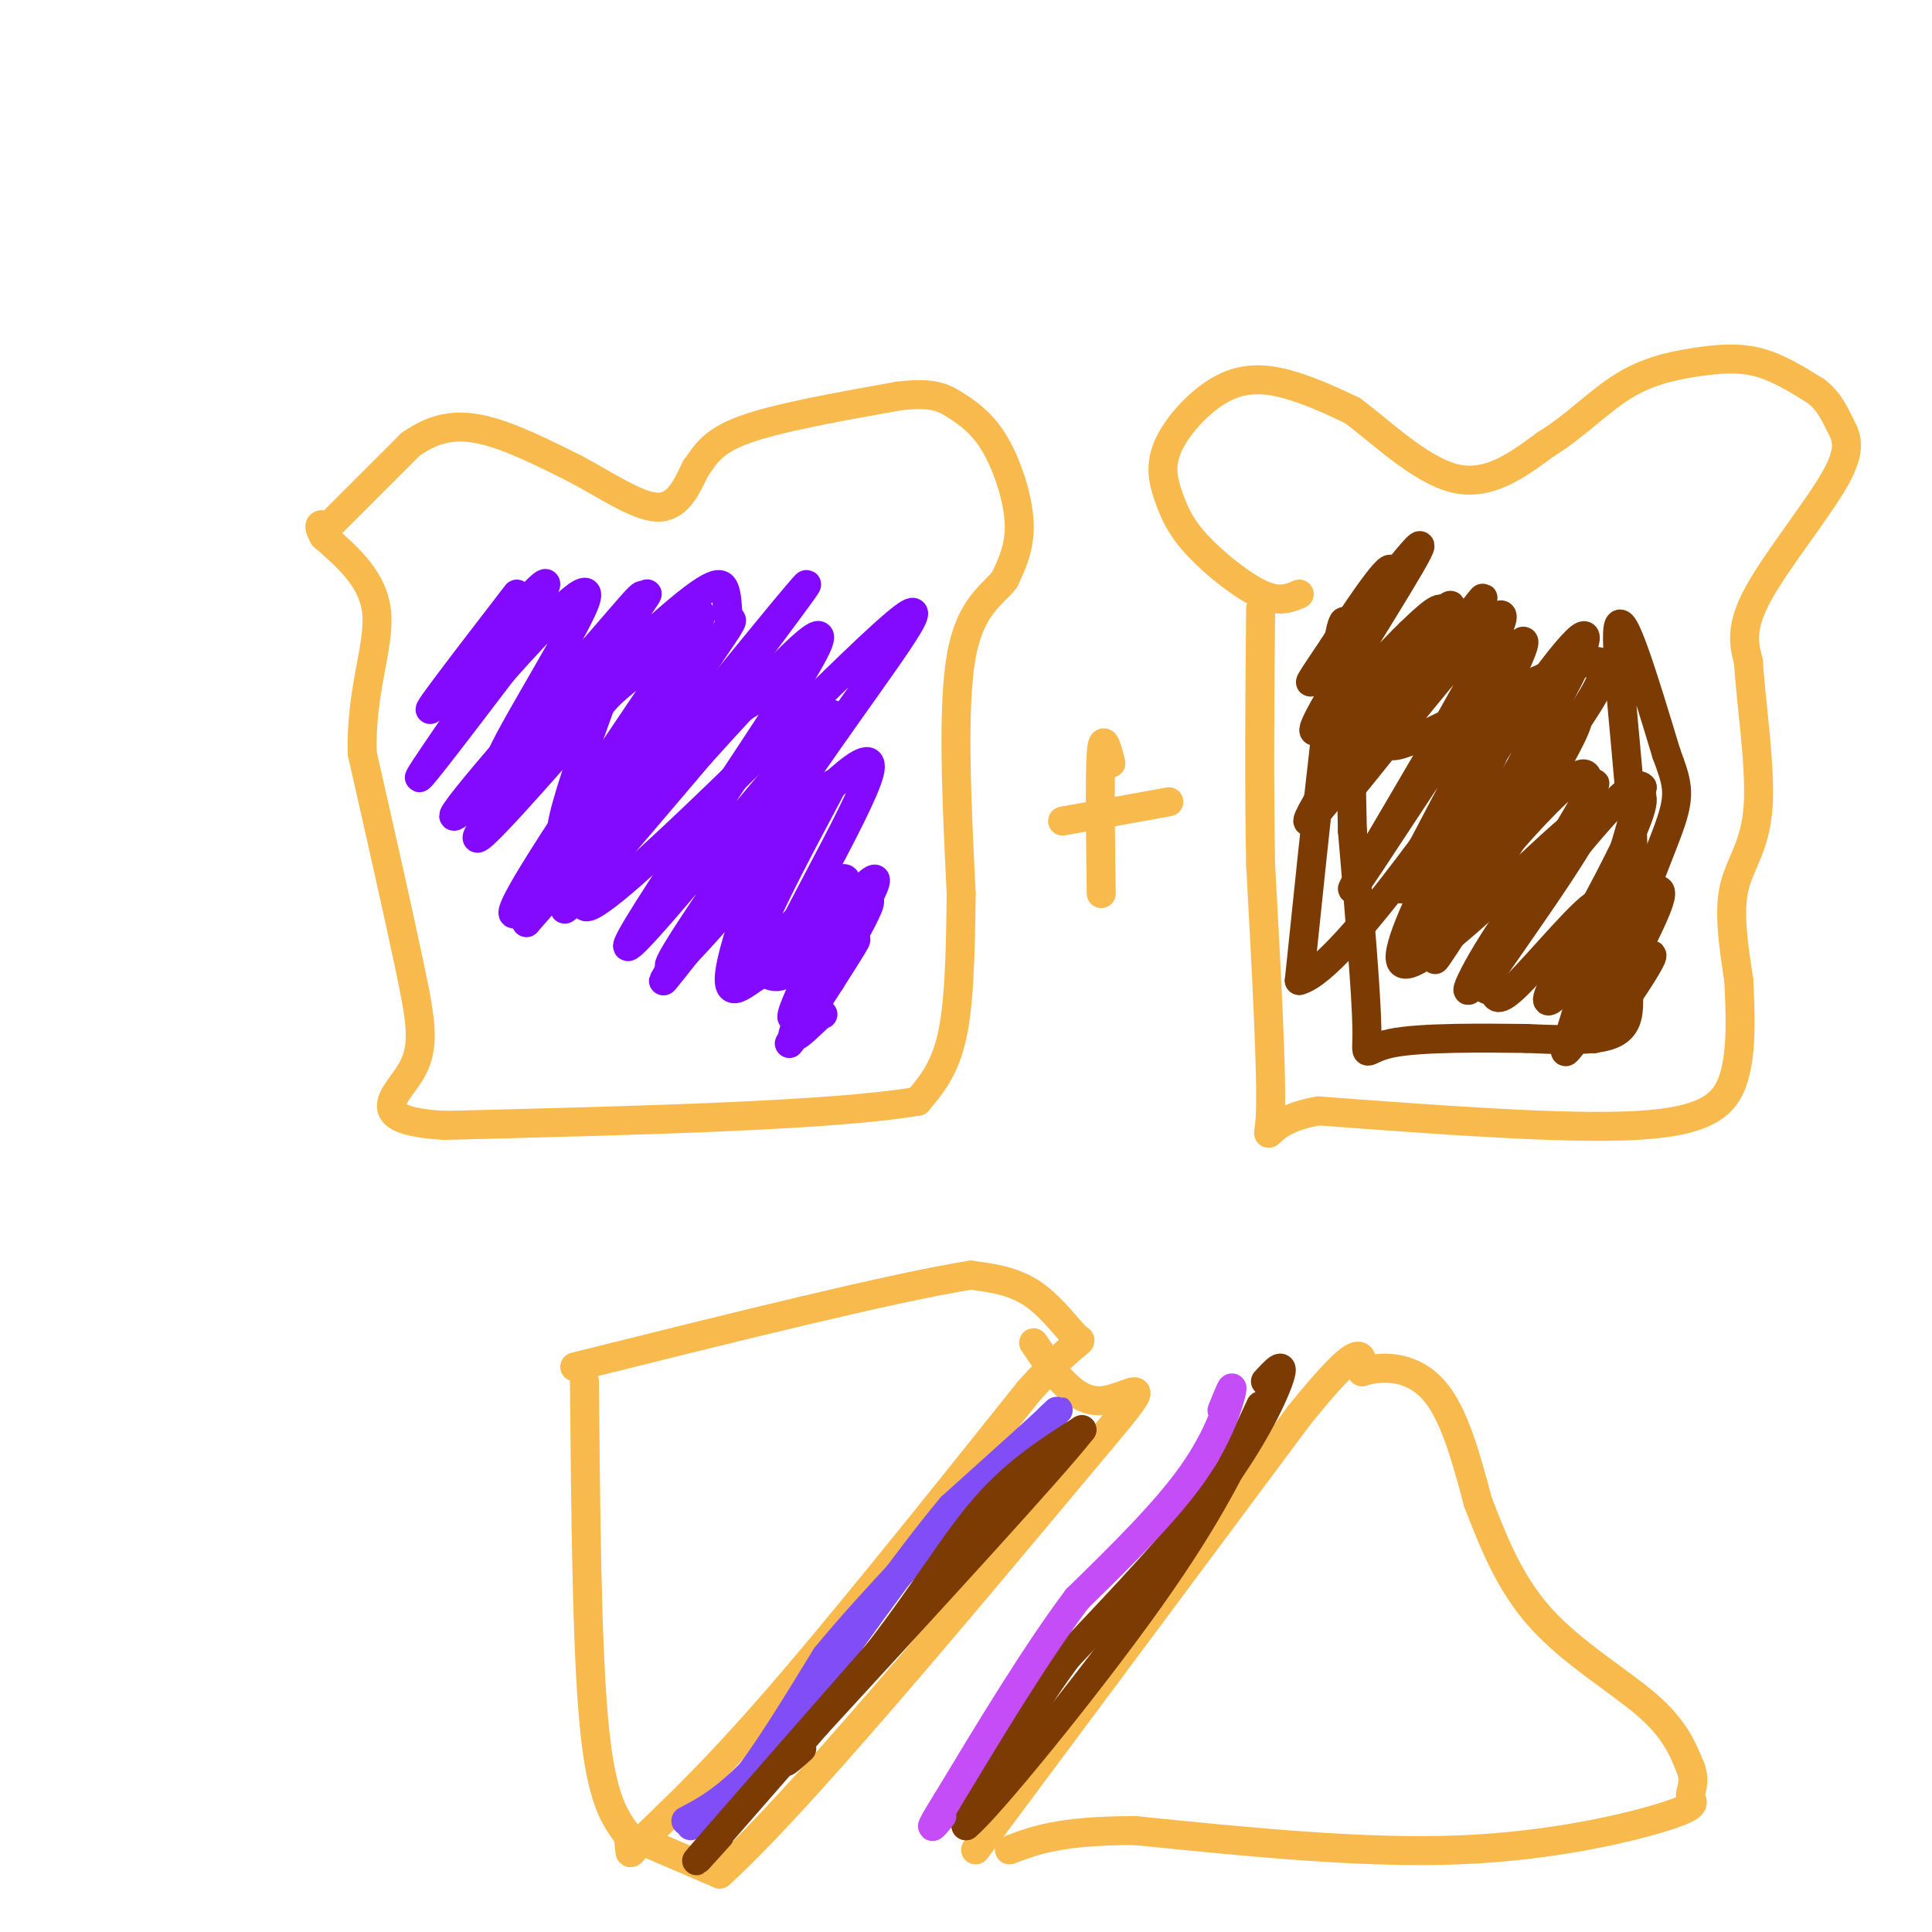 <svg viewBox='0 0 400 400' version='1.1' xmlns='http://www.w3.org/2000/svg' xmlns:xlink='http://www.w3.org/1999/xlink'><g fill='none' stroke='#F8BA4D' stroke-width='6' stroke-linecap='round' stroke-linejoin='round'><path d='M69,108c0.000,0.000 16.000,-16.000 16,-16'/><path d='M85,92c4.978,-3.511 9.422,-4.289 15,-3c5.578,1.289 12.289,4.644 19,8'/><path d='M119,97c6.378,3.378 12.822,7.822 17,8c4.178,0.178 6.089,-3.911 8,-8'/><path d='M144,97c2.044,-2.711 3.156,-5.489 10,-8c6.844,-2.511 19.422,-4.756 32,-7'/><path d='M186,82c7.273,-0.898 9.455,0.357 12,2c2.545,1.643 5.455,3.673 8,8c2.545,4.327 4.727,10.951 5,16c0.273,5.049 -1.364,8.525 -3,12'/><path d='M208,120c-2.467,3.244 -7.133,5.356 -9,16c-1.867,10.644 -0.933,29.822 0,49'/><path d='M199,185c-0.133,13.711 -0.467,23.489 -2,30c-1.533,6.511 -4.267,9.756 -7,13'/><path d='M190,228c-17.500,3.000 -57.750,4.000 -98,5'/><path d='M92,233c-16.869,-1.000 -10.042,-6.000 -7,-11c3.042,-5.000 2.298,-10.000 0,-21c-2.298,-11.000 -6.149,-28.000 -10,-45'/><path d='M75,156c-0.400,-12.733 3.600,-22.067 3,-29c-0.600,-6.933 -5.800,-11.467 -11,-16'/><path d='M67,111c-1.667,-3.000 -0.333,-2.500 1,-2'/><path d='M269,123c-2.072,0.893 -4.143,1.786 -8,0c-3.857,-1.786 -9.499,-6.251 -13,-10c-3.501,-3.749 -4.861,-6.784 -6,-10c-1.139,-3.216 -2.058,-6.615 0,-11c2.058,-4.385 7.093,-9.758 12,-12c4.907,-2.242 9.688,-1.355 14,0c4.312,1.355 8.156,3.177 12,5'/><path d='M280,85c5.689,4.200 13.911,12.200 21,14c7.089,1.800 13.044,-2.600 19,-7'/><path d='M320,92c5.823,-3.517 10.880,-8.809 16,-12c5.120,-3.191 10.301,-4.282 15,-5c4.699,-0.718 8.914,-1.062 13,0c4.086,1.062 8.043,3.531 12,6'/><path d='M376,81c2.801,2.185 3.802,4.648 5,7c1.198,2.352 2.592,4.595 -1,11c-3.592,6.405 -12.169,16.973 -16,24c-3.831,7.027 -2.915,10.514 -2,14'/><path d='M362,137c0.452,8.167 2.583,21.583 2,30c-0.583,8.417 -3.881,11.833 -5,17c-1.119,5.167 -0.060,12.083 1,19'/><path d='M360,203c0.333,6.833 0.667,14.417 -1,20c-1.667,5.583 -5.333,9.167 -20,10c-14.667,0.833 -40.333,-1.083 -66,-3'/><path d='M273,230c-12.400,2.067 -10.400,8.733 -10,1c0.400,-7.733 -0.800,-29.867 -2,-52'/><path d='M261,179c-0.333,-17.500 -0.167,-35.250 0,-53'/></g>
<g fill='none' stroke='#830AFE' stroke-width='6' stroke-linecap='round' stroke-linejoin='round'><path d='M107,123c-10.625,13.798 -21.250,27.595 -17,23c4.250,-4.595 23.375,-27.583 23,-25c-0.375,2.583 -20.250,30.738 -25,38c-4.750,7.262 5.625,-6.369 16,-20'/><path d='M104,139c8.012,-9.064 20.042,-21.724 17,-14c-3.042,7.724 -21.156,35.833 -17,33c4.156,-2.833 30.580,-36.609 30,-35c-0.580,1.609 -28.166,38.603 -34,48c-5.834,9.397 10.083,-8.801 26,-27'/><path d='M126,144c5.815,-5.397 7.353,-5.390 12,-10c4.647,-4.610 12.403,-13.838 2,2c-10.403,15.838 -38.964,56.740 -33,53c5.964,-3.740 46.452,-52.122 50,-55c3.548,-2.878 -29.843,39.749 -38,51c-8.157,11.251 8.922,-8.875 26,-29'/><path d='M145,156c12.379,-13.669 30.325,-33.342 23,-20c-7.325,13.342 -39.922,59.700 -38,60c1.922,0.300 38.364,-45.458 42,-48c3.636,-2.542 -25.532,38.131 -32,49c-6.468,10.869 9.766,-8.065 26,-27'/><path d='M166,170c6.149,-7.137 8.523,-11.481 4,-3c-4.523,8.481 -15.941,29.786 -14,31c1.941,1.214 17.242,-17.664 19,-16c1.758,1.664 -10.027,23.871 -11,28c-0.973,4.129 8.865,-9.820 12,-14c3.135,-4.180 -0.432,1.410 -4,7'/><path d='M172,203c-3.623,5.714 -10.680,16.500 -8,12c2.680,-4.500 15.099,-24.287 16,-28c0.901,-3.713 -9.714,8.649 -15,13c-5.286,4.351 -5.242,0.692 -8,2c-2.758,1.308 -8.320,7.583 -5,-5c3.320,-12.583 15.520,-44.024 13,-52c-2.520,-7.976 -19.760,7.512 -37,23'/><path d='M128,168c-7.455,4.155 -7.593,3.041 -9,4c-1.407,0.959 -4.082,3.990 -2,-4c2.082,-7.990 8.923,-27.001 13,-37c4.077,-9.999 5.391,-10.984 -5,1c-10.391,11.984 -32.488,36.938 -31,37c1.488,0.062 26.562,-24.768 40,-37c13.438,-12.232 15.241,-11.866 16,-10c0.759,1.866 0.474,5.233 1,6c0.526,0.767 1.865,-1.067 -5,9c-6.865,10.067 -21.932,32.033 -37,54'/><path d='M109,191c11.147,-12.375 57.515,-70.313 58,-70c0.485,0.313 -44.911,58.878 -46,66c-1.089,7.122 42.130,-37.198 59,-53c16.870,-15.802 7.391,-3.086 -4,13c-11.391,16.086 -24.696,35.543 -38,55'/><path d='M138,202c-3.385,5.213 7.152,-9.255 19,-23c11.848,-13.745 25.006,-26.769 23,-19c-2.006,7.769 -19.177,36.330 -19,40c0.177,3.670 17.701,-17.550 20,-18c2.299,-0.450 -10.629,19.872 -15,28c-4.371,8.128 -0.186,4.064 4,0'/><path d='M170,210c0.667,0.000 0.333,0.000 0,0'/></g>
<g fill='none' stroke='#7C3B02' stroke-width='6' stroke-linecap='round' stroke-linejoin='round'><path d='M292,144c6.256,-12.548 12.512,-25.095 5,-15c-7.512,10.095 -28.792,42.833 -26,41c2.792,-1.833 29.655,-38.238 35,-45c5.345,-6.762 -10.827,16.119 -27,39'/><path d='M279,164c5.568,-6.470 32.987,-42.147 32,-36c-0.987,6.147 -30.381,54.116 -31,56c-0.619,1.884 27.537,-42.319 34,-50c6.463,-7.681 -8.769,21.159 -24,50'/><path d='M290,184c1.053,0.500 15.687,-23.250 26,-38c10.313,-14.750 16.306,-20.498 9,-6c-7.306,14.498 -27.911,49.244 -33,57c-5.089,7.756 5.337,-11.478 16,-27c10.663,-15.522 21.563,-27.333 18,-19c-3.563,8.333 -21.589,36.809 -27,45c-5.411,8.191 1.795,-3.905 9,-16'/><path d='M308,180c5.356,-6.990 14.244,-16.465 18,-19c3.756,-2.535 2.378,1.868 3,2c0.622,0.132 3.244,-4.008 -2,5c-5.244,9.008 -18.353,31.165 -22,36c-3.647,4.835 2.167,-7.653 12,-20c9.833,-12.347 23.686,-24.555 23,-18c-0.686,6.555 -15.910,31.873 -19,39c-3.090,7.127 5.955,-3.936 15,-15'/><path d='M336,190c4.945,-4.745 9.809,-9.108 7,-2c-2.809,7.108 -13.291,25.686 -13,27c0.291,1.314 11.356,-14.638 12,-17c0.644,-2.362 -9.134,8.864 -14,15c-4.866,6.136 -4.819,7.182 -2,-2c2.819,-9.182 8.409,-28.591 14,-48'/><path d='M340,163c-2.133,-2.990 -14.464,13.534 -21,21c-6.536,7.466 -7.277,5.875 -8,2c-0.723,-3.875 -1.428,-10.035 5,-21c6.428,-10.965 19.988,-26.734 15,-28c-4.988,-1.266 -28.522,11.970 -38,16c-9.478,4.030 -4.898,-1.146 -1,-8c3.898,-6.854 7.114,-15.387 7,-18c-0.114,-2.613 -3.557,0.693 -7,4'/><path d='M292,131c-3.963,3.734 -10.371,11.070 -15,16c-4.629,4.930 -7.478,7.456 -2,-2c5.478,-9.456 19.282,-30.892 19,-32c-0.282,-1.108 -14.652,18.112 -20,25c-5.348,6.888 -1.674,1.444 2,-4'/><path d='M276,134c3.595,-5.643 11.583,-17.750 12,-16c0.417,1.750 -6.738,17.357 -9,23c-2.262,5.643 0.369,1.321 3,-3'/><path d='M335,195c1.822,-3.933 3.644,-7.867 3,-22c-0.644,-14.133 -3.756,-38.467 -3,-43c0.756,-4.533 5.378,10.733 10,26'/><path d='M345,156c2.261,6.052 2.912,8.182 1,14c-1.912,5.818 -6.389,15.322 -8,23c-1.611,7.678 -0.357,13.529 -1,17c-0.643,3.471 -3.184,4.563 -7,5c-3.816,0.437 -8.908,0.218 -14,0'/><path d='M316,215c-8.238,-0.083 -21.833,-0.292 -28,1c-6.167,1.292 -4.905,4.083 -5,-3c-0.095,-7.083 -1.548,-24.042 -3,-41'/><path d='M280,172c-0.511,-19.222 -0.289,-46.778 -2,-43c-1.711,3.778 -5.356,38.889 -9,74'/><path d='M269,203c9.466,-2.364 37.630,-45.273 40,-47c2.370,-1.727 -21.054,37.727 -19,43c2.054,5.273 29.587,-23.636 37,-29c7.413,-5.364 -5.293,12.818 -18,31'/><path d='M309,201c-2.784,5.409 -0.743,3.430 0,4c0.743,0.570 0.189,3.689 5,-1c4.811,-4.689 14.988,-17.185 17,-17c2.012,0.185 -4.139,13.053 -5,17c-0.861,3.947 3.570,-1.026 8,-6'/></g>
<g fill='none' stroke='#F8BA4D' stroke-width='6' stroke-linecap='round' stroke-linejoin='round'><path d='M220,170c0.000,0.000 22.000,-4.000 22,-4'/><path d='M230,158c-0.833,-3.250 -1.667,-6.500 -2,-2c-0.333,4.500 -0.167,16.750 0,29'/><path d='M121,286c0.250,27.667 0.500,55.333 2,71c1.500,15.667 4.250,19.333 7,23'/><path d='M130,380c0.857,4.607 -0.500,4.625 3,1c3.500,-3.625 11.857,-10.893 26,-27c14.143,-16.107 34.071,-41.054 54,-66'/><path d='M213,288c11.000,-12.214 11.500,-9.750 10,-11c-1.500,-1.250 -5.000,-6.214 -9,-9c-4.000,-2.786 -8.500,-3.393 -13,-4'/><path d='M201,264c-15.833,2.500 -48.917,10.750 -82,19'/><path d='M135,382c0.000,0.000 14.000,6.000 14,6'/><path d='M149,388c15.500,-14.000 47.250,-52.000 79,-90'/><path d='M228,298c12.911,-15.244 5.689,-8.356 0,-8c-5.689,0.356 -9.844,-5.822 -14,-12'/><path d='M202,383c0.000,0.000 67.000,-90.000 67,-90'/><path d='M269,293c13.333,-16.500 13.167,-12.750 13,-9'/><path d='M282,284c4.956,-1.533 10.844,-0.867 15,4c4.156,4.867 6.578,13.933 9,23'/><path d='M306,311c3.131,8.071 6.458,16.750 13,24c6.542,7.250 16.298,13.071 22,18c5.702,4.929 7.351,8.964 9,13'/><path d='M350,366c1.223,3.252 -0.219,4.882 0,6c0.219,1.118 2.097,1.724 -5,4c-7.097,2.276 -23.171,6.222 -43,7c-19.829,0.778 -43.415,-1.611 -67,-4'/><path d='M235,379c-15.500,0.000 -20.750,2.000 -26,4'/></g>
<g fill='none' stroke='#804DF6' stroke-width='6' stroke-linecap='round' stroke-linejoin='round'><path d='M143,378c3.167,-1.583 6.333,-3.167 11,-9c4.667,-5.833 10.833,-15.917 17,-26'/><path d='M171,343c9.167,-11.167 23.583,-26.083 38,-41'/><path d='M209,302c8.844,-9.222 11.956,-11.778 9,-9c-2.956,2.778 -11.978,10.889 -21,19'/><path d='M197,312c-9.500,11.333 -22.750,30.167 -36,49'/><path d='M161,361c-9.167,10.833 -14.083,13.417 -19,16'/></g>
<g fill='none' stroke='#7C3B02' stroke-width='6' stroke-linecap='round' stroke-linejoin='round'><path d='M149,380c-3.750,4.167 -7.500,8.333 -2,2c5.500,-6.333 20.250,-23.167 35,-40'/><path d='M182,342c9.444,-12.178 15.556,-22.622 22,-30c6.444,-7.378 13.222,-11.689 20,-16'/><path d='M224,296c-5.833,7.500 -30.417,34.250 -55,61'/><path d='M169,357c-9.667,11.000 -6.333,8.000 -3,5'/><path d='M262,286c2.022,-2.200 4.044,-4.400 3,-1c-1.044,3.400 -5.156,12.400 -13,23c-7.844,10.600 -19.422,22.800 -31,35'/><path d='M221,343c-8.667,11.667 -14.833,23.333 -21,35'/><path d='M200,378c4.156,-3.222 25.044,-28.778 38,-47c12.956,-18.222 17.978,-29.111 23,-40'/></g>
<g fill='none' stroke='#C44DF8' stroke-width='6' stroke-linecap='round' stroke-linejoin='round'><path d='M253,292c1.200,-3.000 2.400,-6.000 2,-4c-0.400,2.000 -2.400,9.000 -8,17c-5.600,8.000 -14.800,17.000 -24,26'/><path d='M223,331c-8.500,11.333 -17.750,26.667 -27,42'/><path d='M196,373c-4.667,7.500 -2.833,5.250 -1,3'/></g>
</svg>
